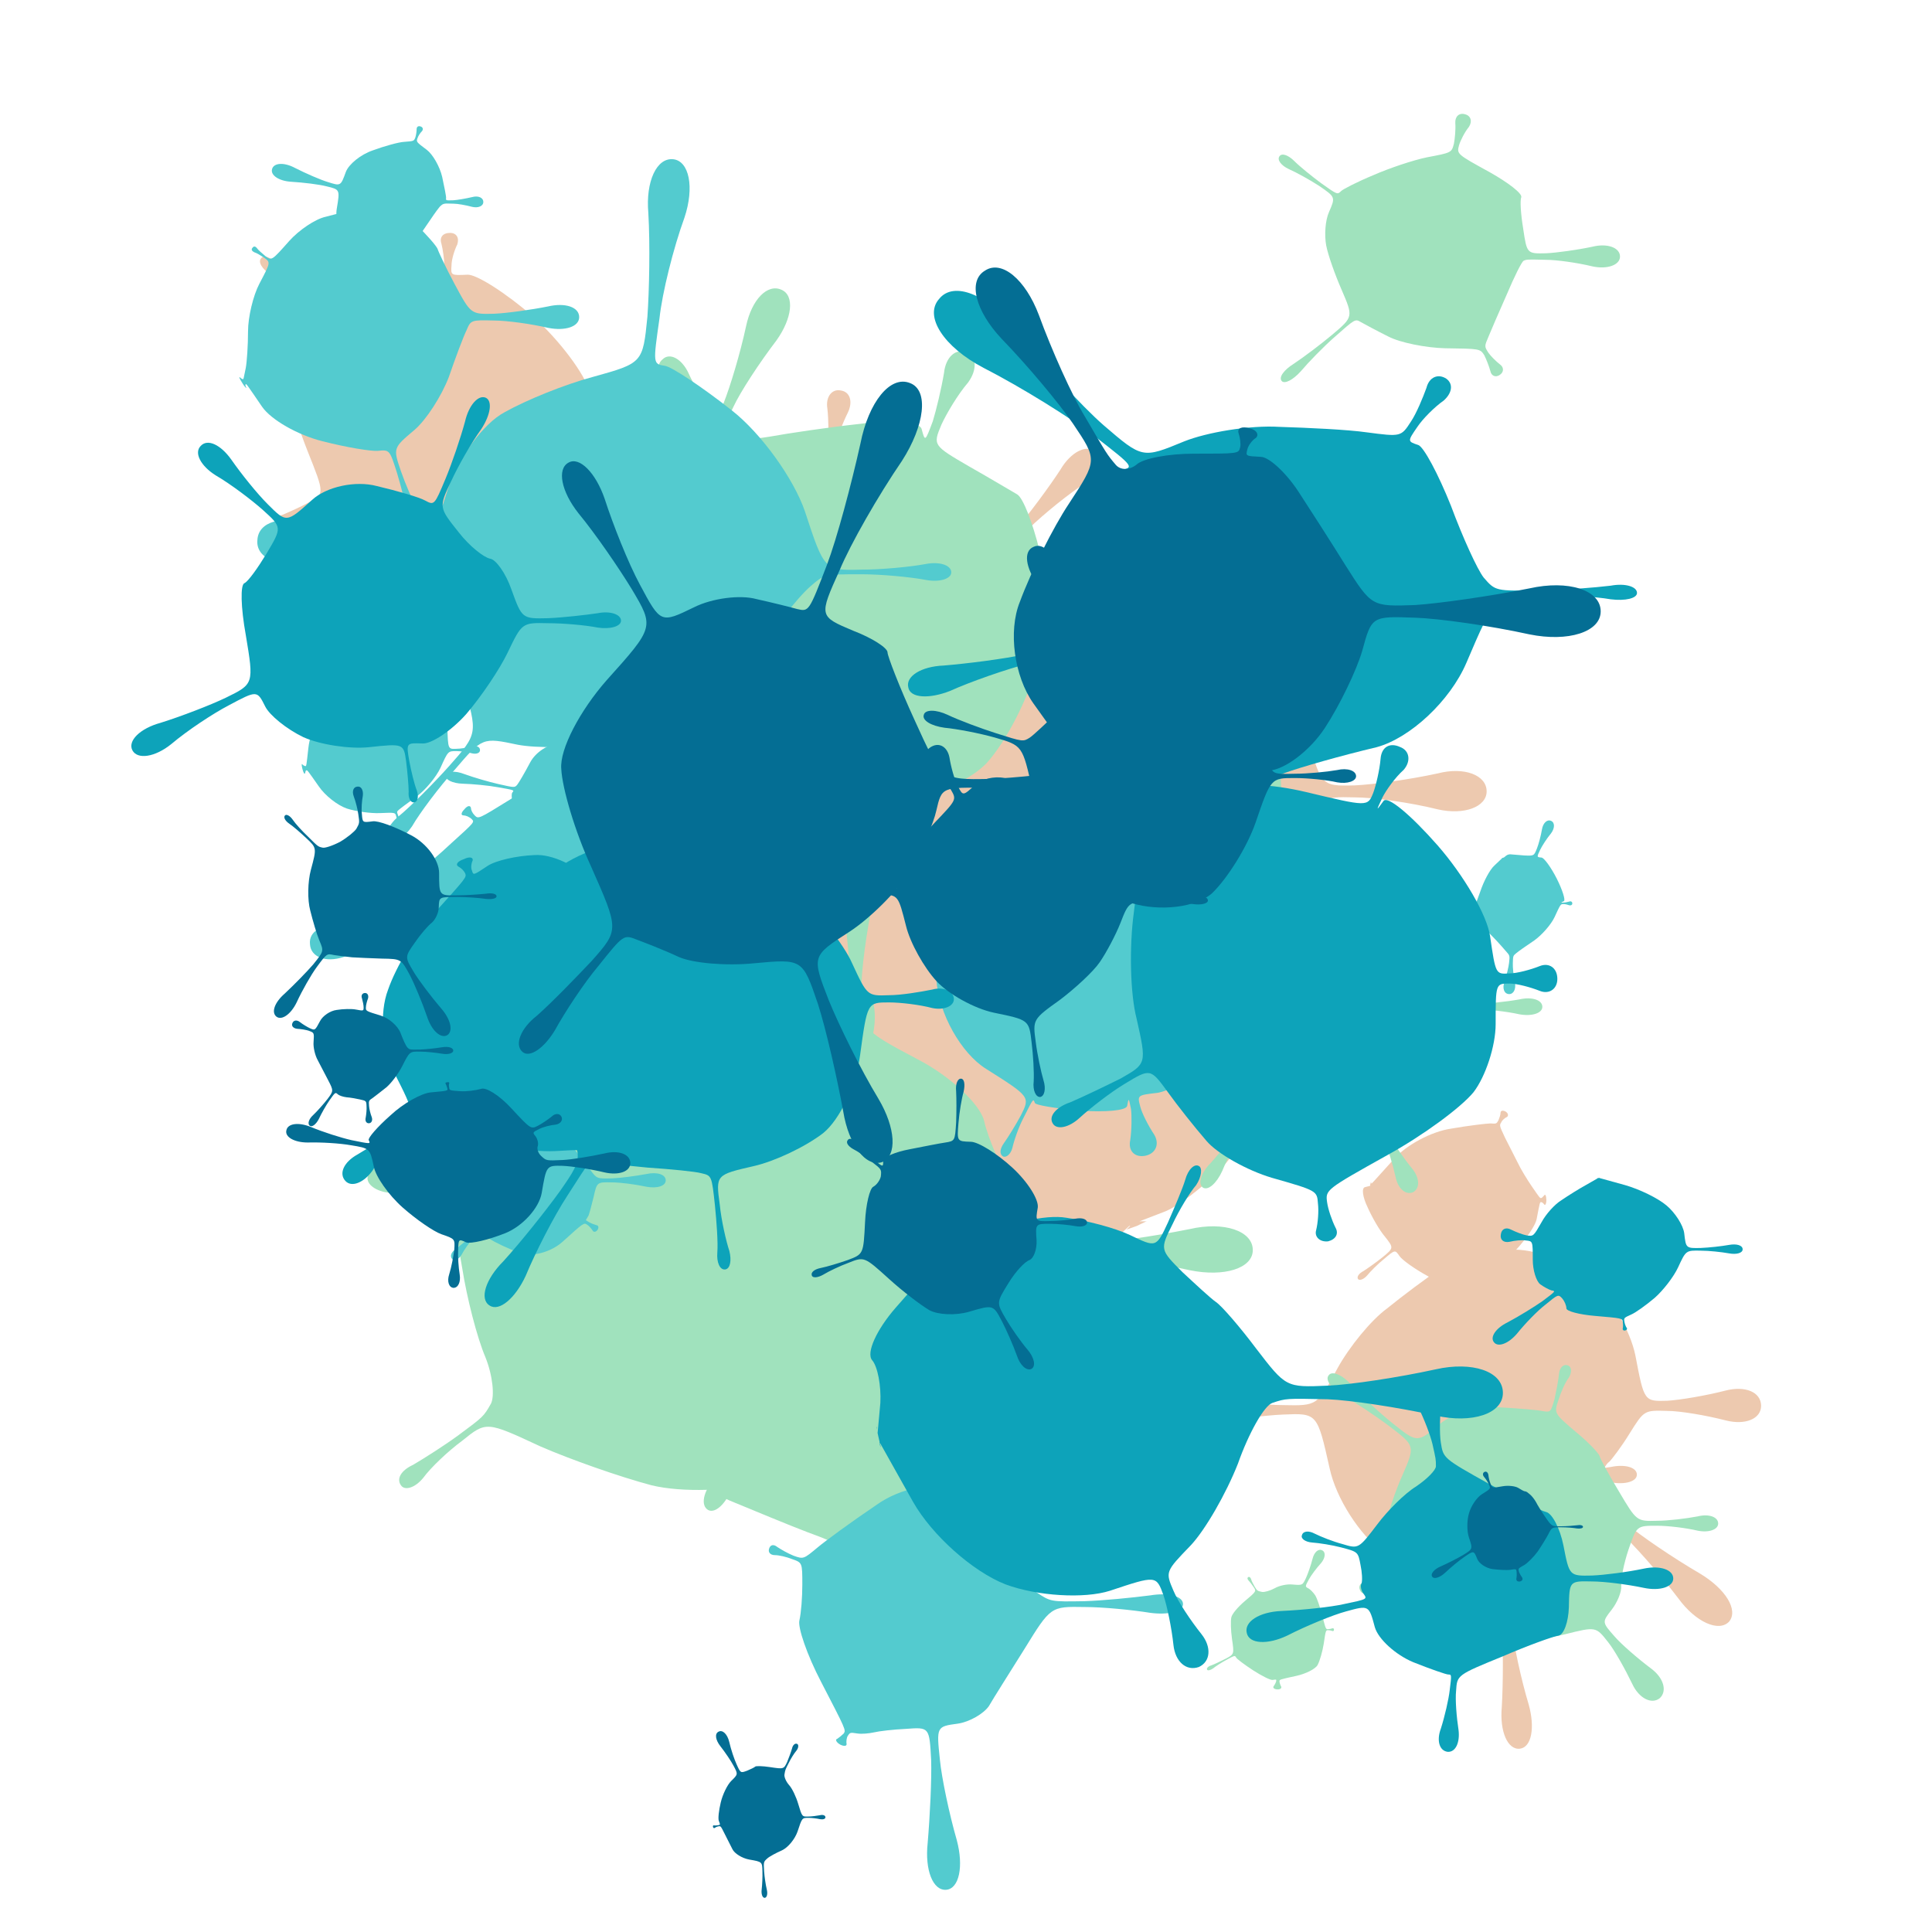 <svg viewBox="0 0 1024 1024"  xmlns="http://www.w3.org/2000/svg">
<defs>
<g id="spltart161_0">
<path d="M731 457 C731 507 731 507 748 506 C757 506 775 502 787 498 C798 494 808 500 808 512 C808 523 798 529 787 525 C775 521 757 517 748 517 C731 517 731 517 698 591 C680 632 647 672 624 680 C600 688 552 698 517 703 C452 712 452 712 444 737 C440 751 436 781 435 805 C433 828 420 842 404 837 C387 832 385 812 398 793 C411 773 426 746 431 732 C441 707 441 707 415 710 C401 712 387 712 384 711 C381 709 364 688 346 665 C313 622 313 622 285 637 C270 645 244 664 228 679 C211 693 192 695 185 682 C178 668 190 653 212 649 C234 644 264 633 280 626 C308 612 308 612 305 565 C303 539 307 487 313 449 C318 410 342 368 366 355 C409 330 409 330 399 313 C394 303 383 289 376 282 C368 274 368 264 376 260 C384 256 392 261 394 272 C396 282 402 298 407 308 C416 326 416 326 478 316 C512 311 557 307 578 309 C598 310 629 314 647 319 C680 328 680 328 712 293 C729 273 755 238 770 215 C784 191 805 181 816 191 C827 201 817 222 795 238 C772 254 738 282 720 301 C687 335 687 335 710 361 C723 375 733 392 733 397 C732 402 731 429 731 457 "/>
</g>
<g id="spltart161_1">
<path d="M719 443 C731 506 731 506 763 505 C780 504 816 498 843 491 C870 484 892 493 892 512 C892 530 870 539 843 532 C816 525 780 519 763 519 C731 518 731 518 711 550 C700 568 687 585 683 589 C678 592 672 604 670 617 C666 640 666 640 705 673 C726 691 772 722 808 743 C843 764 861 793 848 809 C834 824 802 810 778 777 C753 744 716 702 695 683 C658 649 658 649 649 665 C644 673 637 685 634 690 C630 695 608 712 585 728 C542 757 542 757 548 811 C551 840 562 890 572 923 C581 955 576 982 560 984 C543 986 532 960 535 927 C537 893 537 842 535 813 C531 759 531 759 478 755 C448 752 400 733 370 712 C340 690 307 640 298 598 C281 522 281 522 234 524 C208 525 162 531 130 539 C98 546 72 537 72 520 C72 502 97 493 130 500 C162 506 208 511 234 511 C281 512 281 512 309 460 C325 431 355 394 377 378 C398 361 431 336 451 323 C486 298 486 298 484 278 C482 267 477 247 471 234 C464 220 470 208 483 207 C495 205 503 216 500 231 C496 245 494 265 495 277 C497 297 497 297 553 297 C584 297 631 315 658 339 C685 362 712 408 719 443 "/>
</g>
<g id="spltart161_2">
<path d="M714 439 C731 506 731 506 771 505 C793 504 836 498 868 491 C899 483 925 493 925 512 C925 530 899 540 868 533 C836 525 793 519 771 519 C731 518 731 518 708 574 C695 605 661 646 631 666 C600 685 553 707 526 715 C476 728 476 728 468 779 C463 807 459 846 459 868 C458 889 450 905 441 904 C431 902 429 884 437 864 C444 844 454 805 460 777 C470 727 470 727 447 735 C434 739 418 734 412 723 C405 711 389 688 376 671 C351 640 351 640 308 674 C284 692 248 726 227 749 C205 772 181 782 173 771 C164 759 180 738 208 724 C235 709 277 683 302 666 C346 634 346 634 336 627 C331 623 315 588 301 550 C287 511 278 464 281 446 C286 413 286 413 238 392 C212 380 171 367 147 361 C123 354 108 341 113 330 C117 318 138 321 159 335 C179 349 216 370 242 383 C289 406 289 406 336 371 C362 351 409 328 440 319 C471 309 513 302 533 304 C569 307 569 307 569 306 C569 305 566 303 564 302 C561 300 566 301 574 304 C582 306 586 308 584 308 C581 307 578 307 578 308 C578 309 578 309 593 321 C601 327 628 341 653 352 C677 363 705 401 714 439 "/>
</g>
<g id="spltart161_3">
<path d="M711 468 C731 510 731 510 761 509 C778 509 800 506 812 504 C823 501 833 505 833 512 C833 518 823 521 812 519 C800 516 778 514 761 514 C731 514 731 514 716 545 C708 562 687 593 669 613 C650 632 623 653 609 658 C583 668 583 668 583 668 C583 668 586 668 590 668 C593 667 588 669 580 673 C571 676 566 678 569 677 C571 675 573 673 573 673 C573 672 573 672 557 687 C548 695 528 703 512 705 C495 706 460 706 433 704 C385 700 385 700 376 713 C371 720 365 730 364 737 C362 743 357 744 352 741 C347 737 347 731 352 728 C357 724 366 716 371 709 C380 697 380 697 358 657 C346 635 326 600 313 578 C300 555 294 511 301 479 C313 420 313 420 312 420 C312 420 311 421 310 423 C309 425 311 422 314 416 C316 410 318 407 317 409 C315 411 315 413 315 413 C316 414 316 414 341 365 C354 338 383 306 405 293 C426 280 468 270 498 271 C553 273 553 273 559 236 C562 216 565 187 565 172 C565 156 571 145 580 147 C588 148 591 161 585 175 C579 189 571 217 567 237 C560 274 560 274 601 309 C624 328 653 362 667 385 C680 408 699 445 711 468 "/>
</g>
<g id="spltart161_4">
<path d="M710 468 C731 507 731 507 750 506 C761 506 780 502 793 498 C806 494 817 500 817 512 C817 523 806 529 793 525 C780 521 761 517 750 517 C731 517 731 517 706 564 C692 590 668 621 651 634 C633 646 598 661 573 669 C527 682 527 682 530 724 C532 747 542 796 552 834 C562 871 554 902 535 904 C515 905 503 875 508 837 C513 798 517 748 517 725 C516 682 516 682 484 676 C466 672 440 669 424 668 C408 666 381 652 364 636 C332 606 332 606 320 612 C313 615 301 625 294 634 C286 642 276 641 271 630 C265 618 270 609 282 608 C293 607 308 604 315 601 C327 596 327 596 315 568 C308 553 303 527 304 511 C304 494 314 455 326 423 C347 365 347 365 322 343 C308 330 280 310 258 298 C236 285 227 266 239 255 C250 243 270 250 284 272 C297 293 318 320 331 333 C355 356 355 356 361 357 C364 358 389 341 416 319 C442 297 484 282 509 285 C555 291 555 291 555 290 C555 289 553 288 551 288 C548 287 552 287 559 289 C566 290 569 291 567 291 C564 291 563 291 563 292 C563 293 563 293 574 311 C580 321 609 352 638 380 C666 407 698 446 710 468 "/>
</g>
<g id="spltart161_5">
<path d="M708 449 C731 507 731 507 783 506 C811 505 863 499 898 493 C932 486 961 494 961 512 C961 529 932 537 898 531 C863 524 811 518 783 518 C731 517 731 517 731 555 C731 576 722 609 713 630 C703 650 672 676 643 689 C590 712 590 712 609 759 C619 785 635 820 645 837 C654 853 655 869 648 872 C640 874 630 861 627 843 C623 824 611 788 602 762 C585 714 585 714 546 731 C524 740 494 738 478 726 C461 714 443 706 437 708 C426 712 426 712 419 728 C415 736 412 752 411 763 C409 773 401 778 393 775 C384 771 382 761 390 753 C397 745 406 731 410 723 C418 708 418 708 392 702 C378 698 355 670 341 639 C326 607 315 566 317 547 C319 513 319 513 303 513 C294 513 280 515 271 518 C261 521 254 516 254 508 C254 499 261 495 271 499 C280 502 294 505 303 505 C319 506 319 506 309 502 C303 499 311 476 328 450 C344 423 383 386 414 367 C471 332 471 332 459 281 C452 252 440 211 432 189 C423 166 424 147 434 145 C443 143 452 161 454 185 C455 208 461 250 467 279 C477 331 477 331 526 319 C553 312 599 326 630 349 C660 372 695 416 708 449 "/>
</g>
<g id="spltart161_6">
<path d="M719 463 C731 509 731 509 757 508 C771 508 792 505 805 502 C817 499 828 503 828 512 C828 520 817 524 805 521 C792 518 771 515 757 515 C731 515 731 515 730 560 C730 585 725 622 719 644 C712 665 691 692 671 704 C634 726 634 726 653 760 C664 778 685 807 700 825 C715 842 718 861 706 868 C694 874 679 862 673 840 C666 817 653 784 644 765 C626 730 626 730 538 732 C489 733 446 727 441 718 C436 708 414 679 392 654 C353 607 353 607 331 620 C319 627 305 638 299 644 C292 649 285 650 283 646 C280 641 285 635 293 633 C300 630 316 623 329 616 C351 604 351 604 327 544 C314 511 304 478 304 470 C304 462 316 435 330 411 C355 367 355 367 326 340 C309 325 287 307 276 300 C264 292 258 282 263 277 C267 272 278 276 287 288 C295 299 314 321 330 336 C358 363 358 363 373 351 C381 344 394 340 402 343 C409 345 438 337 466 324 C517 301 517 301 517 287 C517 279 515 265 513 257 C510 248 515 242 525 242 C534 242 538 249 535 258 C531 266 527 279 527 287 C526 301 526 301 549 300 C561 299 602 325 640 358 C677 391 712 438 719 463 "/>
</g>
<g id="spltart161_7">
<path d="M718 436 C731 509 731 509 757 508 C771 508 793 505 806 502 C818 498 829 503 829 512 C829 520 818 525 806 522 C793 518 771 515 757 515 C731 515 731 515 717 561 C709 586 691 613 677 622 C662 630 627 653 600 672 C550 706 550 706 560 757 C566 785 575 821 582 839 C588 856 586 871 579 873 C571 874 565 860 564 842 C563 823 558 785 554 757 C546 706 546 706 498 708 C471 709 429 694 404 676 C378 657 344 613 328 579 C299 516 299 516 253 516 C228 516 185 521 158 527 C130 532 108 525 108 511 C108 497 130 490 158 496 C185 501 228 506 253 507 C299 508 299 508 303 490 C305 480 305 470 302 467 C298 464 308 443 324 420 C353 379 353 379 325 356 C310 343 280 324 259 313 C237 301 228 283 238 272 C247 261 266 268 281 288 C295 307 318 334 333 348 C359 372 359 372 411 328 C440 303 476 279 492 274 C508 268 526 267 533 271 C545 279 545 279 548 255 C549 241 549 216 547 198 C544 180 554 167 568 170 C582 172 587 187 579 204 C571 220 562 243 560 257 C556 281 556 281 603 292 C629 298 663 317 678 334 C692 350 710 396 718 436 "/>
</g>
<g id="spltart161_8">
<path d="M711 478 C731 507 731 507 734 507 C736 507 739 503 742 500 C744 496 747 502 747 512 C747 521 744 526 742 523 C739 519 736 517 734 517 C731 517 731 517 723 559 C718 582 678 634 633 674 C587 713 546 744 540 742 C530 738 530 738 532 761 C533 774 538 797 544 813 C550 829 544 842 531 843 C518 844 510 831 514 815 C517 798 520 775 520 762 C519 738 519 738 515 735 C513 733 486 717 454 699 C421 681 391 659 385 650 C374 634 374 634 347 657 C332 669 313 688 305 698 C297 707 287 711 283 707 C279 702 284 693 296 687 C307 680 328 665 343 653 C371 630 371 630 349 602 C336 587 317 554 306 529 C294 504 291 482 300 480 C316 476 316 476 315 476 C314 476 313 476 313 478 C312 479 312 477 313 473 C314 468 315 466 315 468 C315 469 315 471 316 471 C317 471 317 471 372 410 C402 376 464 343 511 336 C557 328 601 323 609 323 C624 324 624 324 629 315 C631 310 634 302 634 297 C634 291 640 290 647 294 C653 298 654 304 650 307 C645 309 638 315 636 320 C631 328 631 328 645 358 C653 374 667 401 676 419 C684 436 700 462 711 478 "/>
</g>
<g id="spltart161_9">
<path d="M760 493 C731 506 731 506 765 505 C783 504 822 497 852 490 C881 482 905 492 905 512 C905 531 881 540 852 533 C822 525 783 519 765 519 C731 518 731 518 718 563 C711 588 697 617 686 629 C675 640 650 660 629 675 C592 701 592 701 611 746 C621 770 636 802 645 816 C653 830 655 844 649 847 C642 849 633 839 630 823 C626 806 615 773 605 748 C587 703 587 703 579 702 C574 702 547 710 518 720 C489 730 461 736 457 734 C449 729 449 729 443 749 C440 760 438 775 438 783 C438 790 433 795 427 793 C420 791 419 784 424 778 C428 771 434 758 438 747 C444 728 444 728 397 676 C371 647 336 594 318 558 C299 521 303 466 326 435 C367 379 367 379 356 369 C349 363 339 356 332 353 C324 350 323 343 328 338 C333 332 340 333 344 340 C347 347 355 357 361 363 C371 374 371 374 406 346 C425 330 470 310 506 301 C541 292 590 292 615 302 C659 319 659 319 692 275 C710 251 741 199 761 160 C781 120 812 100 831 115 C849 130 837 165 803 193 C768 221 724 262 705 285 C670 327 670 327 689 334 C700 338 726 372 749 411 C771 449 776 486 760 493 "/>
</g>
<g id="spltart161_10">
<path d="M702 452 C731 506 731 506 780 505 C807 504 860 496 900 488 C939 479 972 490 972 512 C972 533 939 543 900 535 C860 526 807 519 780 519 C731 518 731 518 730 520 C729 521 729 532 730 544 C731 555 723 581 712 602 C692 639 692 639 718 657 C732 667 760 683 782 692 C803 700 813 717 805 729 C796 741 776 736 762 719 C747 701 724 678 710 667 C685 647 685 647 645 693 C623 718 595 733 582 726 C568 719 528 706 491 698 C424 682 424 682 406 716 C396 734 383 765 377 784 C370 802 358 813 350 809 C341 804 344 788 357 773 C369 757 388 729 399 711 C418 678 418 678 379 666 C357 659 332 633 324 608 C315 582 312 541 319 518 C330 475 330 475 292 467 C271 462 235 458 211 457 C186 456 169 446 172 434 C174 421 194 420 217 430 C239 439 274 452 295 457 C332 467 332 467 330 444 C328 431 350 393 378 358 C406 323 447 286 470 277 C512 259 512 259 512 208 C512 179 506 128 500 94 C493 59 504 32 523 32 C541 32 550 60 542 95 C534 129 526 179 525 208 C523 259 523 259 589 294 C626 313 660 345 665 364 C669 383 686 422 702 452 "/>
</g>
<g id="spltart161_11">
<path d="M727 460 C731 507 731 507 767 506 C786 505 825 499 853 492 C881 485 904 494 904 512 C904 529 881 538 853 531 C825 524 786 518 767 518 C731 517 731 517 735 537 C737 548 738 570 738 587 C738 603 730 633 721 653 C704 689 704 689 726 709 C738 720 768 740 792 753 C815 765 822 788 808 803 C793 817 771 810 758 787 C745 763 725 734 714 722 C693 700 693 700 636 717 C605 726 552 728 519 720 C485 711 431 692 399 678 C341 651 341 651 315 672 C300 683 281 701 273 712 C264 723 253 726 249 720 C244 713 249 704 262 698 C274 691 296 677 311 666 C338 646 338 646 346 632 C350 624 348 602 340 582 C331 561 320 518 315 486 C305 428 305 428 280 418 C266 412 244 406 231 404 C218 401 210 393 214 385 C217 376 229 376 240 384 C250 392 269 403 283 410 C308 421 308 421 318 383 C324 362 364 335 409 323 C453 310 503 301 521 302 C553 303 553 303 558 279 C560 265 562 241 561 224 C559 206 568 195 581 198 C593 200 597 215 589 230 C580 244 571 267 568 281 C563 305 563 305 621 340 C653 359 688 384 701 395 C713 405 724 434 727 460 "/>
</g>
<g id="spltart161_12">
<path d="M700 462 C731 508 731 508 772 507 C795 507 831 503 853 499 C875 494 893 500 893 512 C893 523 875 529 853 525 C831 520 795 516 772 516 C731 516 731 516 720 528 C714 534 694 565 675 598 C655 630 633 667 626 681 C612 707 612 707 626 735 C634 751 652 777 666 794 C679 810 680 828 668 835 C655 841 641 829 637 808 C632 786 623 756 616 740 C603 711 603 711 566 707 C545 704 512 699 493 695 C473 691 445 685 431 683 C405 678 405 678 379 718 C364 740 344 775 335 798 C325 820 310 833 301 827 C292 820 298 801 315 784 C331 766 357 735 372 713 C400 674 400 674 398 670 C397 668 385 665 371 664 C357 662 336 631 324 594 C302 528 302 528 270 530 C252 531 222 537 204 542 C185 547 169 542 169 531 C168 519 183 513 202 516 C221 518 251 520 269 520 C302 519 302 519 330 458 C346 424 370 381 384 362 C397 342 417 316 429 304 C450 282 450 282 437 233 C429 205 411 157 396 125 C381 92 383 62 402 58 C420 54 435 79 437 115 C438 150 444 201 451 229 C462 279 462 279 527 302 C563 315 609 346 631 371 C652 396 682 437 700 462 "/>
</g>
<g id="spltart161_13">
<path d="M699 454 C731 508 731 508 768 507 C788 507 821 503 842 499 C862 494 879 500 879 512 C879 523 862 529 842 525 C821 520 788 516 768 516 C731 516 731 516 716 560 C708 584 702 613 703 625 C704 636 696 655 686 668 C668 691 668 691 691 717 C703 731 733 757 757 775 C780 792 787 816 773 829 C758 841 735 829 723 803 C710 776 691 742 679 727 C657 699 657 699 601 713 C570 721 512 727 471 726 C430 724 377 697 353 664 C309 604 309 604 288 613 C276 617 260 627 252 635 C243 642 232 641 229 633 C225 625 231 617 243 616 C254 614 272 609 284 605 C305 597 305 597 287 572 C277 558 272 531 276 512 C280 492 293 453 306 424 C329 371 329 371 283 336 C258 317 220 292 199 280 C177 268 165 251 172 243 C178 234 197 242 214 261 C230 279 263 310 288 330 C333 366 333 366 374 331 C397 312 445 298 481 301 C517 303 553 306 561 308 C575 310 575 310 582 286 C585 272 589 252 590 241 C591 229 598 222 606 225 C613 227 614 237 608 247 C601 256 593 275 589 288 C581 312 581 312 621 346 C643 364 662 384 664 390 C665 395 681 424 699 454 "/>
</g>
<g id="spltart161_14">
<path d="M706 455 C731 506 731 506 750 505 C761 504 783 499 801 493 C818 486 833 495 833 512 C833 528 818 537 801 531 C783 524 761 519 750 519 C731 518 731 518 721 525 C716 529 694 562 672 598 C649 634 622 677 610 694 C589 725 589 725 605 768 C613 792 635 836 653 867 C671 897 670 927 652 934 C633 940 615 916 612 881 C608 846 598 797 591 773 C578 729 578 729 573 739 C570 745 556 746 540 742 C524 738 486 722 454 708 C397 682 397 682 394 686 C392 688 391 691 391 694 C391 696 388 695 385 693 C381 690 380 687 383 687 C385 687 388 685 390 683 C393 679 393 679 354 649 C332 632 311 575 307 521 C303 467 327 391 361 352 C422 280 422 280 419 273 C417 269 414 264 412 262 C409 260 411 257 417 255 C422 252 426 253 425 257 C423 260 423 266 425 270 C428 277 428 277 438 291 C444 299 453 300 459 293 C465 286 494 287 525 296 C580 312 580 312 586 295 C589 285 592 270 592 261 C592 252 598 246 606 249 C613 251 615 259 610 267 C604 274 596 288 593 298 C587 315 587 315 608 314 C619 313 640 333 655 358 C669 383 692 426 706 455 "/>
</g>
<g id="spltart161_15">
<path d="M717 451 C731 508 731 508 749 507 C758 507 775 503 787 500 C798 496 807 502 807 512 C807 521 798 526 787 523 C775 519 758 516 749 516 C731 516 731 516 714 585 C704 623 678 674 655 699 C631 723 583 741 547 740 C481 737 481 737 480 742 C479 744 481 750 485 754 C488 758 482 760 470 758 C458 756 452 752 457 750 C461 747 466 742 467 740 C468 735 468 735 417 688 C389 662 358 625 348 604 C337 583 322 544 315 517 C301 467 301 467 277 462 C264 459 241 457 227 458 C212 458 201 450 204 439 C206 428 219 425 232 433 C245 440 266 448 280 452 C304 458 304 458 323 419 C333 397 345 374 350 367 C354 359 357 348 357 342 C357 330 357 330 335 305 C323 291 302 272 288 262 C274 251 270 236 279 229 C287 221 301 228 309 245 C316 261 331 285 343 299 C363 325 363 325 403 319 C425 315 472 308 509 304 C546 299 577 301 580 310 C584 325 584 325 593 301 C597 288 603 263 606 245 C608 226 620 216 632 221 C644 225 645 241 634 256 C622 270 609 292 603 305 C593 329 593 329 636 354 C659 367 684 382 691 386 C698 390 709 419 717 451 "/>
</g>
<g id="spltart161_16">
<path d="M719 504 C731 507 731 507 763 506 C780 505 815 499 840 493 C864 486 885 495 885 512 C885 528 864 536 840 530 C815 523 780 518 763 518 C731 517 731 517 728 562 C726 586 705 630 681 659 C656 687 626 714 615 719 C595 727 595 727 609 762 C616 781 631 810 642 828 C653 845 653 863 642 867 C631 871 620 858 617 838 C614 817 606 784 599 765 C587 729 587 729 545 721 C522 717 482 704 455 692 C428 679 393 652 376 630 C345 591 345 591 321 602 C308 608 286 621 273 632 C259 642 244 642 240 632 C235 622 245 611 262 608 C279 605 303 598 317 593 C341 583 341 583 331 544 C325 522 322 497 325 487 C327 477 341 449 356 425 C382 381 382 381 379 378 C377 376 374 376 371 376 C367 376 369 371 374 367 C378 362 383 361 383 364 C383 367 383 371 385 373 C388 376 388 376 432 354 C456 341 484 327 495 321 C505 315 531 311 554 313 C594 316 594 316 612 272 C622 247 638 194 647 152 C656 109 681 84 703 94 C724 103 720 139 695 174 C669 208 638 255 627 279 C606 322 606 322 641 357 C660 376 683 416 692 447 C700 477 712 502 719 504 "/>
</g>
<g id="spltart161_17">
<path d="M722 478 C731 507 731 507 769 506 C790 505 829 500 857 494 C884 487 907 495 907 512 C907 528 884 536 857 530 C829 523 790 518 769 518 C731 517 731 517 737 550 C740 568 731 608 715 638 C698 668 654 700 615 709 C545 725 545 725 549 752 C551 766 557 787 561 797 C564 806 562 815 555 817 C548 818 543 810 545 799 C546 788 545 767 543 752 C539 725 539 725 501 711 C480 703 439 686 410 674 C380 661 347 635 335 617 C313 584 313 584 309 585 C307 586 305 589 304 593 C303 596 300 592 298 585 C295 577 295 572 298 574 C300 576 304 577 306 577 C310 576 310 576 315 558 C317 548 319 510 319 474 C319 438 324 409 332 410 C345 411 345 411 326 400 C316 393 292 384 274 379 C255 374 246 359 255 346 C263 332 280 334 293 349 C305 363 324 381 334 388 C352 401 352 401 380 385 C395 376 419 355 434 338 C448 320 475 306 494 306 C528 305 528 305 532 257 C534 230 532 177 529 138 C525 99 539 69 559 72 C579 74 586 105 574 143 C562 180 549 232 546 259 C540 307 540 307 590 325 C618 335 657 367 677 397 C697 426 717 462 722 478 "/>
</g>
<g id="spltart161_18">
<path d="M723 452 C731 506 731 506 772 505 C794 504 838 498 871 491 C903 483 930 493 930 512 C930 530 903 540 871 533 C838 525 794 519 772 519 C731 518 731 518 724 521 C720 523 704 555 688 593 C671 631 654 671 649 683 C640 704 640 704 649 718 C654 725 665 736 674 743 C682 749 682 759 673 765 C664 771 655 767 653 757 C650 746 644 731 640 723 C631 709 631 709 556 708 C515 707 460 696 435 683 C409 670 383 656 376 652 C364 645 364 645 320 684 C296 705 264 738 248 757 C231 776 213 785 207 778 C200 770 212 754 233 741 C254 727 290 700 315 679 C360 641 360 641 335 583 C321 551 306 509 302 488 C298 466 300 435 308 417 C322 385 322 385 287 361 C267 348 238 332 222 325 C205 317 197 305 202 298 C207 290 221 295 234 308 C246 320 272 341 291 355 C326 380 326 380 334 372 C338 368 369 352 403 338 C437 323 488 306 517 300 C570 290 570 290 575 271 C577 261 579 241 578 227 C577 213 586 204 599 208 C611 211 615 223 607 235 C598 246 589 264 586 274 C581 293 581 293 652 332 C691 354 721 377 719 385 C716 392 718 422 723 452 "/>
</g>
<g id="spltart161_19">
<path d="M713 439 C731 510 731 510 743 509 C749 509 758 507 763 505 C767 503 771 506 771 512 C771 517 767 520 763 518 C758 516 749 514 743 514 C731 514 731 514 721 581 C715 618 702 664 691 684 C680 703 634 726 589 736 C506 754 506 754 506 763 C506 768 509 779 514 788 C518 796 509 803 495 802 C480 801 472 794 478 786 C484 778 489 767 490 762 C491 753 491 753 473 756 C463 758 421 737 379 710 C336 682 299 654 296 648 C289 636 289 636 247 659 C223 672 195 690 183 700 C170 709 157 712 154 706 C150 699 160 689 175 685 C189 680 220 665 244 653 C286 631 286 631 275 556 C269 514 268 467 272 451 C276 434 305 400 337 373 C394 325 394 325 380 304 C372 292 362 279 356 273 C349 266 349 259 354 256 C359 253 365 257 368 266 C370 274 378 290 385 302 C398 323 398 323 421 328 C433 330 461 322 483 310 C505 297 544 289 570 292 C618 296 618 296 635 260 C644 240 659 198 667 166 C675 134 696 116 714 126 C732 135 729 163 708 188 C686 212 660 247 649 267 C630 302 630 302 647 311 C656 316 671 331 680 345 C688 358 703 400 713 439 "/>
</g>
<g id="spltart161_20">
<path d="M712 482 C731 507 731 507 776 506 C801 505 847 499 879 493 C911 486 937 494 937 512 C937 529 911 537 879 531 C847 524 801 518 776 518 C731 517 731 517 721 562 C715 587 708 612 706 617 C703 622 700 627 699 629 C697 631 697 631 707 637 C712 640 722 644 729 646 C736 647 737 653 733 660 C728 667 721 668 718 662 C714 656 707 648 702 645 C692 638 692 638 629 695 C594 727 537 742 502 730 C466 717 424 697 408 686 C379 665 379 665 360 686 C349 698 334 719 326 734 C318 748 305 755 298 748 C290 740 294 727 308 718 C321 708 341 691 353 680 C373 660 373 660 348 600 C334 567 325 512 329 478 C332 443 336 401 339 383 C344 350 344 350 303 310 C280 288 240 255 213 236 C185 217 172 193 184 182 C195 170 220 184 239 212 C257 239 290 279 312 302 C351 343 351 343 392 333 C414 327 438 318 446 312 C453 305 461 302 464 305 C470 310 470 310 470 310 C470 310 468 310 467 310 C465 310 468 310 473 309 C477 308 479 308 478 308 C476 308 475 309 475 309 C475 309 475 309 543 330 C580 342 629 375 652 404 C675 433 702 468 712 482 "/>
</g>
<g id="spltart161_21">
<path d="M702 453 C731 507 731 507 772 506 C795 505 838 499 868 493 C898 486 923 494 923 512 C923 529 898 537 868 531 C838 524 795 518 772 518 C731 517 731 517 723 536 C718 546 704 583 692 618 C679 652 652 694 631 712 C593 744 593 744 607 785 C615 808 628 838 636 853 C644 867 644 881 636 884 C628 886 620 875 618 859 C615 842 607 811 600 788 C587 747 587 747 566 749 C554 750 511 743 468 732 C424 721 377 694 361 671 C333 630 333 630 332 631 C331 631 331 634 333 637 C334 639 330 636 326 629 C321 621 319 617 322 619 C324 621 326 622 327 622 C328 622 328 622 332 602 C334 591 336 562 336 537 C336 512 345 474 356 453 C376 415 376 415 365 407 C359 403 351 398 347 397 C343 395 341 392 344 389 C346 386 349 386 352 390 C354 393 361 399 367 404 C378 412 378 412 409 377 C426 358 455 338 474 334 C492 329 526 321 550 318 C593 311 593 311 597 300 C599 293 601 284 601 278 C601 272 606 270 613 273 C619 275 621 281 617 285 C612 288 606 296 604 303 C599 314 599 314 634 348 C653 366 670 386 672 391 C673 395 686 423 702 453 "/>
</g>
<g id="spltart161_22">
<path d="M732 496 C731 506 731 506 762 505 C779 504 813 498 839 492 C864 485 885 494 885 512 C885 529 864 538 839 532 C813 525 779 519 762 519 C731 518 731 518 722 520 C717 521 707 529 701 538 C694 546 672 578 651 609 C612 666 612 666 631 696 C642 712 660 736 673 750 C685 763 689 779 682 784 C674 788 662 779 655 762 C648 744 634 717 624 700 C606 669 606 669 582 677 C569 681 545 692 528 700 C511 708 481 717 460 721 C422 727 422 727 403 771 C392 795 379 836 373 862 C367 887 353 903 341 898 C328 892 331 870 346 849 C360 827 381 790 393 766 C414 723 414 723 385 709 C368 701 336 678 313 657 C289 635 276 582 283 539 C296 461 296 461 242 448 C212 440 146 432 96 429 C45 426 10 402 17 377 C24 351 66 348 111 372 C156 395 216 421 246 430 C299 447 299 447 320 389 C332 357 381 317 431 300 C480 282 538 266 560 265 C600 262 600 262 606 246 C609 237 611 222 611 213 C611 203 618 198 628 202 C637 205 639 214 633 221 C626 228 618 240 615 249 C609 265 609 265 653 298 C677 316 706 366 716 409 C725 451 733 490 732 496 "/>
</g>
<g id="spltart161_23">
<path d="M718 457 C731 508 731 508 734 508 C736 508 739 505 741 503 C743 500 745 504 745 512 C745 519 743 522 741 520 C739 517 736 516 734 516 C731 516 731 516 714 570 C705 599 678 638 655 657 C631 675 599 692 585 694 C559 697 559 697 563 712 C565 720 573 736 581 748 C588 760 583 772 570 775 C556 778 547 769 550 755 C552 741 552 723 551 715 C548 700 548 700 546 711 C544 717 518 719 486 717 C454 714 428 710 427 707 C425 701 425 701 413 725 C406 738 400 756 398 765 C396 773 390 778 386 776 C381 773 382 766 387 759 C392 752 402 736 409 723 C421 699 421 699 364 663 C332 643 303 592 300 548 C296 504 299 458 308 446 C323 423 323 423 320 421 C318 420 314 421 311 424 C307 426 308 420 313 410 C318 400 323 395 323 400 C323 404 324 408 326 409 C329 411 329 411 334 396 C336 387 352 364 370 344 C387 323 426 297 457 285 C512 263 512 263 512 258 C512 255 509 250 506 247 C502 244 508 242 518 242 C527 242 532 245 529 248 C525 250 523 255 523 258 C523 263 523 263 594 286 C633 298 674 330 685 357 C696 384 710 428 718 457 "/>
</g>
<g id="spltart161_24">
<path d="M730 478 C731 509 731 509 749 508 C758 508 774 505 784 502 C793 499 801 503 801 512 C801 520 793 524 784 521 C774 518 758 515 749 515 C731 515 731 515 707 595 C694 639 652 685 614 699 C575 712 536 729 528 736 C512 748 512 748 512 792 C512 816 513 848 516 862 C518 876 514 888 508 888 C501 888 497 876 500 862 C502 848 505 816 506 792 C507 748 507 748 429 726 C386 714 332 685 308 662 C284 638 269 599 276 576 C288 534 288 534 258 537 C241 538 208 546 185 555 C161 563 141 555 140 538 C138 520 157 510 182 515 C206 519 240 523 257 522 C287 521 287 521 282 483 C279 461 281 441 288 438 C294 434 313 418 330 402 C361 374 361 374 357 370 C354 367 349 365 346 365 C342 365 343 361 347 357 C351 352 355 351 356 355 C356 358 358 362 361 365 C366 370 366 370 408 344 C431 329 463 311 478 304 C492 296 528 294 557 300 C610 310 610 310 632 265 C644 240 658 206 663 190 C667 173 677 163 684 167 C691 170 688 184 679 198 C669 211 650 242 638 267 C615 312 615 312 629 339 C636 354 662 384 686 407 C710 429 730 460 730 478 "/>
</g>
<g id="spltart161_25">
<path d="M715 459 C731 509 731 509 754 508 C766 508 785 505 796 503 C807 500 816 504 816 512 C816 519 807 523 796 521 C785 518 766 515 754 515 C731 515 731 515 724 556 C720 579 707 610 695 625 C682 639 650 671 622 696 C571 740 571 740 578 769 C582 785 592 810 600 825 C607 839 605 854 594 857 C582 859 574 848 574 831 C574 814 571 787 568 771 C562 742 562 742 528 729 C509 722 478 711 459 704 C439 696 418 686 411 680 C398 670 398 670 379 696 C368 710 350 744 339 771 C327 797 306 810 292 799 C277 787 284 764 307 746 C329 728 356 702 368 688 C389 663 389 663 355 614 C336 586 317 549 312 530 C306 511 305 491 309 487 C316 479 316 479 258 469 C226 463 172 458 138 457 C103 456 77 443 80 429 C82 414 111 411 144 424 C177 436 229 451 260 458 C317 471 317 471 326 460 C331 454 351 420 370 384 C389 348 434 319 471 319 C537 320 537 320 542 281 C544 259 546 229 546 212 C546 195 552 182 560 184 C568 185 570 199 565 215 C559 231 552 260 549 282 C543 321 543 321 605 337 C639 345 674 365 683 381 C692 396 706 431 715 459 "/>
</g>
<g id="spltart161_26">
<path d="M710 446 C731 510 731 510 771 509 C793 509 824 506 840 503 C855 500 868 504 868 512 C868 519 855 523 840 520 C824 517 793 514 771 514 C731 514 731 514 716 527 C708 534 697 547 691 555 C684 563 667 589 652 613 C624 656 624 656 634 670 C640 677 648 686 653 690 C657 693 658 698 655 701 C651 703 647 701 645 696 C642 690 636 679 630 672 C620 658 620 658 577 673 C553 681 512 692 486 697 C459 701 421 702 400 698 C362 690 362 690 332 725 C315 744 294 772 286 786 C277 799 266 806 261 802 C255 797 260 784 273 774 C285 764 309 740 326 721 C357 686 357 686 341 632 C332 602 327 575 330 571 C332 567 327 549 319 532 C303 500 303 500 266 497 C245 495 203 498 172 503 C141 507 117 496 119 477 C120 457 146 450 176 460 C206 470 247 480 267 483 C304 487 304 487 324 424 C335 389 363 351 386 339 C409 326 451 309 481 301 C535 286 535 286 540 236 C542 208 543 158 541 124 C538 90 550 64 568 66 C585 68 591 96 580 129 C568 162 556 210 553 238 C546 287 546 287 559 289 C566 290 598 311 631 337 C663 362 698 411 710 446 "/>
</g>
<g id="spltart161_27">
<path d="M747 501 C731 509 731 509 745 508 C753 508 765 505 773 503 C780 500 787 504 787 512 C787 519 780 523 773 521 C765 518 753 515 745 515 C731 515 731 515 702 578 C686 612 643 662 605 689 C566 715 528 742 520 749 C504 762 504 762 503 797 C502 816 506 858 513 890 C519 922 506 946 484 945 C461 943 452 917 463 887 C473 856 483 815 485 796 C489 761 489 761 469 739 C458 726 440 706 429 694 C417 681 385 648 357 620 C306 570 306 570 256 584 C228 591 194 603 179 610 C163 617 149 617 147 610 C145 603 157 596 174 594 C191 592 227 585 255 578 C305 565 305 565 312 552 C315 545 331 501 348 454 C364 406 393 351 415 331 C453 295 453 295 453 295 C453 295 451 295 449 296 C447 296 450 295 456 294 C462 292 465 291 463 292 C461 292 460 293 460 293 C460 293 460 293 471 284 C477 279 488 276 497 278 C505 279 532 281 558 283 C604 285 604 285 618 250 C626 230 637 189 642 159 C647 128 667 109 686 118 C704 126 704 153 685 178 C665 202 642 238 633 257 C617 291 617 291 640 293 C652 294 685 339 713 394 C740 448 755 496 747 501 "/>
</g>
<g id="spltart161_28">
<path d="M729 442 C731 509 731 509 756 508 C770 508 792 504 805 501 C818 497 829 502 829 512 C829 521 818 525 805 522 C792 518 770 515 756 515 C731 515 731 515 708 566 C695 594 662 634 635 654 C607 674 582 693 579 696 C574 701 574 701 578 712 C580 718 584 726 587 730 C589 733 587 737 583 739 C578 740 575 738 575 734 C575 729 574 720 572 714 C569 703 569 703 521 705 C494 706 449 700 421 691 C392 681 354 651 335 623 C300 573 300 573 297 574 C295 574 294 578 293 583 C291 587 288 581 285 570 C282 558 282 552 285 556 C288 559 292 561 294 561 C297 561 297 561 303 507 C306 477 318 440 330 424 C341 408 371 379 397 358 C444 321 444 321 435 297 C430 283 420 263 413 251 C405 239 406 227 415 224 C424 221 432 230 434 244 C435 258 439 280 443 294 C451 318 451 318 477 320 C491 321 517 318 534 314 C550 309 573 303 585 301 C606 296 606 296 628 245 C640 217 654 180 659 162 C663 143 673 131 681 135 C688 138 685 153 675 169 C665 185 646 220 633 248 C610 299 610 299 638 310 C654 316 680 333 697 348 C713 362 727 404 729 442 "/>
</g>
<g id="spltart161_29">
<path d="M707 492 C731 508 731 508 789 507 C821 506 871 501 902 497 C932 492 958 498 958 512 C958 525 932 531 902 527 C871 522 821 517 789 517 C731 516 731 516 686 589 C661 629 633 673 625 687 C616 700 592 714 572 717 C535 722 535 722 541 779 C544 810 557 872 570 917 C582 962 574 1000 552 1002 C529 1004 515 968 520 922 C524 875 527 812 526 780 C523 723 523 723 483 726 C461 727 436 730 428 732 C419 734 407 735 400 734 C387 732 387 732 383 738 C381 741 380 748 381 752 C381 756 376 756 370 753 C363 749 361 744 365 743 C368 741 373 737 376 734 C380 728 380 728 337 645 C313 599 297 552 300 540 C303 527 305 500 305 479 C305 441 305 441 288 435 C278 431 265 428 258 428 C250 428 246 423 248 417 C250 410 256 409 262 414 C268 418 280 425 290 429 C307 435 307 435 331 415 C344 404 389 371 432 342 C474 312 533 301 566 318 C625 348 625 348 645 319 C656 302 673 270 683 246 C693 222 712 210 725 219 C737 228 731 249 712 267 C692 284 666 311 654 326 C633 354 633 354 659 409 C673 439 684 467 684 471 C684 474 694 483 707 492 "/>
</g>
<g id="spltart161_30">
<path d="M723 431 C731 507 731 507 788 506 C820 505 877 499 916 492 C954 484 986 493 986 512 C986 530 954 539 916 532 C877 524 820 518 788 518 C731 517 731 517 718 531 C710 538 700 559 695 578 C689 596 655 633 618 659 C551 707 551 707 556 731 C558 744 567 768 575 785 C583 801 579 816 566 819 C552 821 543 808 545 790 C546 771 546 746 544 733 C541 709 541 709 473 693 C435 684 397 679 388 683 C379 686 363 680 352 670 C333 652 333 652 309 670 C295 680 276 698 266 711 C256 723 243 726 237 718 C230 710 237 698 252 692 C266 685 289 672 303 663 C328 645 328 645 306 630 C294 621 284 574 283 524 C281 473 287 422 296 409 C312 385 312 385 282 366 C265 355 232 339 207 330 C182 321 170 301 180 287 C189 272 212 277 230 297 C247 317 274 342 290 354 C319 374 319 374 312 365 C308 360 326 340 354 319 C381 298 409 280 417 278 C432 274 432 274 416 227 C407 201 387 155 370 125 C352 94 353 65 372 59 C390 53 408 77 411 112 C414 147 422 197 430 223 C444 270 444 270 553 277 C613 281 674 300 689 320 C703 339 719 389 723 431 "/>
</g>
<g id="spltart161_31">
<path d="M728 480 C731 506 731 506 789 504 C821 503 883 495 929 487 C974 478 1012 489 1012 512 C1012 534 974 545 929 537 C883 528 821 520 789 519 C731 518 731 518 727 566 C725 593 702 640 676 672 C650 704 622 723 614 715 C599 700 599 700 601 703 C602 705 604 707 607 708 C609 708 607 710 602 713 C596 715 592 716 594 714 C595 711 596 708 595 706 C593 703 593 703 558 705 C539 706 505 703 482 698 C459 693 422 681 399 673 C358 657 358 657 334 679 C321 691 300 715 288 734 C275 752 257 759 248 749 C238 738 246 721 266 710 C285 699 312 681 326 670 C351 650 351 650 320 589 C302 555 298 501 311 467 C323 432 354 381 380 353 C427 301 427 301 425 295 C423 291 419 287 415 285 C410 282 414 277 423 274 C431 270 437 271 436 276 C434 280 433 287 435 291 C437 298 437 298 458 284 C470 276 501 269 527 268 C553 266 591 284 612 308 C650 351 650 351 667 330 C676 318 691 295 700 279 C708 262 722 256 732 265 C741 273 737 289 722 299 C706 309 685 326 675 337 C657 357 657 357 682 384 C696 398 711 420 716 433 C720 445 726 466 728 480 "/>
</g>
<g id="spltart161_32">
<path d="M710 496 C731 508 731 508 765 507 C783 506 815 502 835 498 C855 493 872 499 872 512 C872 524 855 530 835 526 C815 521 783 517 765 517 C731 516 731 516 729 563 C728 589 721 611 714 612 C706 612 691 617 681 622 C662 632 662 632 689 653 C703 664 727 680 741 688 C755 695 762 707 757 714 C751 720 738 715 728 703 C718 690 698 671 684 659 C658 637 658 637 649 654 C644 663 629 681 615 694 C600 706 562 712 530 708 C472 699 472 699 472 699 C472 699 474 700 477 701 C480 702 475 701 466 699 C456 696 451 695 454 696 C457 696 460 696 460 696 C461 696 461 696 416 668 C391 653 363 630 354 617 C344 604 326 571 314 544 C292 495 292 495 289 495 C287 495 284 496 283 499 C281 501 280 497 281 489 C282 481 283 477 285 480 C286 482 288 485 290 485 C293 486 293 486 331 433 C352 403 383 371 402 361 C420 350 450 335 469 328 C503 315 503 315 501 272 C499 248 493 206 487 178 C480 149 488 125 503 125 C517 125 525 148 521 177 C516 206 512 248 512 272 C512 315 512 315 572 335 C605 346 645 384 661 420 C676 455 698 489 710 496 "/>
</g>
<g id="spltart161_33">
<path d="M719 445 C731 507 731 507 777 506 C802 505 849 499 882 492 C915 485 942 494 942 512 C942 529 915 538 882 531 C849 524 802 518 777 518 C731 517 731 517 730 571 C729 600 720 626 709 628 C697 630 647 648 596 670 C503 708 503 708 501 740 C499 758 502 794 506 820 C509 845 500 865 484 864 C467 862 461 841 470 817 C478 792 486 757 488 739 C492 707 492 707 485 707 C481 707 449 696 414 682 C378 667 343 635 336 611 C324 566 324 566 277 579 C251 586 197 608 158 628 C118 647 81 645 76 623 C70 600 101 580 146 578 C190 576 247 570 273 564 C321 554 321 554 313 543 C308 536 306 527 309 522 C311 516 310 499 307 485 C302 458 302 458 268 449 C249 444 223 440 209 439 C195 438 185 431 188 424 C190 416 201 414 214 421 C226 427 251 437 270 442 C303 452 303 452 341 402 C362 374 397 339 420 325 C442 310 460 292 460 284 C460 270 460 270 453 239 C449 222 436 187 423 162 C410 136 416 111 438 107 C459 103 473 123 471 152 C468 181 467 218 470 236 C475 268 475 268 568 320 C619 348 671 374 684 377 C696 380 712 410 719 445 "/>
</g>
<g id="spltart161_34">
<path d="M712 467 C731 508 731 508 758 507 C773 507 797 503 812 500 C826 496 839 502 839 512 C839 521 826 526 812 523 C797 519 773 516 758 516 C731 516 731 516 722 582 C717 619 697 662 676 679 C654 696 616 714 590 720 C542 731 542 731 547 768 C549 788 555 814 559 826 C562 838 560 848 554 849 C547 850 543 840 544 828 C545 815 543 789 541 769 C537 732 537 732 524 729 C517 727 487 724 457 722 C426 719 398 716 394 714 C387 710 387 710 357 757 C340 783 317 828 305 857 C292 885 272 902 260 894 C247 886 255 861 277 839 C298 816 330 776 348 751 C380 705 380 705 328 636 C299 598 270 557 263 545 C256 532 262 509 277 493 C303 463 303 463 270 455 C251 451 215 447 189 447 C162 446 144 432 148 416 C152 399 174 397 198 410 C221 422 255 437 273 442 C306 452 306 452 305 422 C305 405 320 375 339 355 C357 335 408 315 453 312 C533 306 533 306 533 304 C533 303 530 301 527 300 C523 298 529 298 539 300 C549 301 554 303 551 303 C547 303 545 304 545 305 C545 307 545 307 567 316 C579 320 613 347 642 376 C670 404 702 444 712 467 "/>
</g>
<g id="spltart161_35">
<path d="M718 495 C731 510 731 510 780 509 C807 509 841 506 858 504 C874 501 887 505 887 512 C887 518 874 521 858 519 C841 516 807 514 780 514 C731 514 731 514 699 589 C681 631 637 672 600 682 C562 691 516 704 497 711 C462 723 462 723 449 777 C442 807 434 861 432 897 C429 932 413 958 397 954 C380 950 380 920 395 888 C409 855 428 804 437 775 C453 721 453 721 434 724 C423 726 387 700 354 666 C320 631 287 597 280 590 C267 576 267 576 219 589 C192 596 152 610 130 620 C107 629 86 628 84 616 C81 604 98 593 123 592 C147 590 189 585 216 579 C265 568 265 568 263 535 C261 516 268 474 278 441 C287 407 304 378 315 377 C334 374 334 374 289 339 C264 320 210 286 167 264 C123 241 101 207 118 188 C134 168 171 183 202 221 C232 259 275 306 299 327 C342 364 342 364 388 345 C413 335 460 327 493 329 C525 330 568 332 589 335 C627 340 627 340 638 323 C644 314 651 297 655 286 C658 274 668 270 677 276 C685 282 683 292 674 300 C664 307 651 320 645 329 C634 345 634 345 646 349 C652 351 668 381 682 416 C695 451 711 486 718 495 "/>
</g>
<g id="spltart161_36">
<path d="M714 462 C731 509 731 509 773 508 C796 507 832 503 852 500 C872 496 889 502 889 512 C889 521 872 526 852 523 C832 519 796 516 773 516 C731 515 731 515 708 563 C695 590 666 633 642 661 C618 688 586 709 572 708 C546 707 546 707 551 736 C554 752 559 773 563 783 C566 792 565 801 559 802 C553 803 549 795 550 785 C550 775 548 753 546 737 C542 708 542 708 486 714 C455 717 409 710 382 698 C355 685 328 663 321 649 C308 623 308 623 263 647 C238 660 197 687 171 709 C145 730 117 734 109 719 C101 704 121 684 154 675 C186 665 233 647 258 635 C303 613 303 613 290 535 C282 491 281 454 288 452 C294 449 309 428 323 405 C348 363 348 363 317 335 C299 319 266 294 242 280 C218 265 207 244 218 233 C229 221 250 231 267 255 C283 278 308 309 325 326 C355 356 355 356 396 319 C419 298 465 288 499 297 C533 305 567 315 576 320 C591 328 591 328 609 285 C619 261 633 220 640 194 C646 168 661 151 673 156 C684 161 681 183 666 206 C650 228 629 265 618 289 C598 331 598 331 630 371 C647 393 670 411 680 413 C689 414 705 436 714 462 "/>
</g>
<g id="spltart161_37">
<path d="M726 465 C731 509 731 509 775 508 C799 507 836 503 858 499 C880 495 898 500 898 512 C898 523 880 528 858 524 C836 520 799 516 775 516 C731 515 731 515 708 565 C695 593 664 633 639 655 C613 677 582 699 570 704 C548 714 548 714 550 726 C551 732 554 740 557 744 C559 747 556 750 552 751 C547 752 544 749 545 745 C546 741 546 732 545 726 C544 715 544 715 462 708 C416 704 379 694 379 686 C379 677 373 664 367 657 C355 644 355 644 316 676 C294 693 257 731 233 761 C208 790 178 801 166 786 C153 771 171 744 206 727 C240 709 285 681 308 665 C348 635 348 635 335 633 C328 631 313 623 302 615 C290 606 280 573 280 543 C280 488 280 488 260 486 C249 484 227 486 211 490 C194 493 183 484 186 468 C188 452 201 446 216 454 C230 461 251 469 262 471 C282 474 282 474 306 432 C319 408 345 379 365 367 C384 354 416 334 436 323 C471 303 471 303 471 303 C471 303 469 303 468 303 C466 303 469 303 474 302 C478 301 480 301 479 301 C477 301 476 302 476 302 C476 302 476 302 552 323 C594 335 648 361 674 383 C699 404 723 441 726 465 "/>
</g>
<g id="spltart161_38">
<path d="M725 466 C731 507 731 507 746 506 C754 506 769 502 779 498 C789 494 798 500 798 512 C798 523 789 529 779 525 C769 521 754 517 746 517 C731 517 731 517 731 561 C731 585 720 618 707 635 C693 652 652 682 614 703 C546 741 546 741 548 755 C549 762 553 774 557 782 C561 789 557 795 549 797 C540 798 534 792 536 785 C538 777 539 764 538 756 C537 742 537 742 488 728 C461 720 429 702 417 688 C404 673 385 649 375 635 C356 609 356 609 328 626 C313 635 291 652 279 663 C267 674 254 676 250 669 C245 661 254 651 269 646 C283 640 308 628 324 620 C352 604 352 604 341 555 C334 528 333 477 338 440 C342 402 357 360 372 344 C399 316 399 316 393 305 C389 298 379 288 370 281 C360 274 363 263 376 257 C388 250 399 254 399 266 C399 277 402 291 405 298 C411 310 411 310 423 314 C429 316 439 312 446 306 C452 299 487 300 525 309 C592 325 592 325 598 310 C601 302 605 285 606 273 C607 260 616 255 627 260 C638 264 639 276 631 285 C622 293 612 307 608 315 C601 330 601 330 609 319 C613 312 639 334 668 367 C696 399 722 443 725 466 "/>
</g>
<g id="spltart161_39">
<path d="M698 463 C731 506 731 506 777 504 C802 503 855 495 896 486 C936 477 970 488 970 512 C970 535 936 546 896 537 C855 528 802 520 777 519 C731 518 731 518 716 523 C707 526 690 556 678 590 C665 623 642 663 626 680 C598 709 598 709 607 730 C612 742 626 763 638 778 C649 792 648 808 635 814 C621 819 609 808 607 790 C605 771 600 747 596 735 C588 713 588 713 537 730 C509 739 457 736 422 723 C386 709 341 669 320 632 C283 566 283 566 283 566 C283 566 283 568 284 571 C285 574 284 569 282 561 C280 552 279 547 280 550 C280 553 281 556 281 556 C281 556 281 556 284 523 C285 504 281 483 275 476 C268 468 280 442 301 418 C339 375 339 375 334 371 C331 369 327 368 325 368 C322 368 323 365 327 361 C330 357 333 355 333 358 C333 360 335 364 338 366 C342 370 342 370 395 341 C424 325 466 315 489 319 C511 322 542 330 559 338 C588 352 588 352 601 324 C608 308 617 287 620 277 C623 266 630 259 635 262 C639 264 638 274 632 283 C625 291 613 311 606 326 C592 354 592 354 617 379 C631 392 647 407 654 412 C660 416 680 439 698 463 "/>
</g>
<g id="spltart161_40">
<path d="M720 497 C731 508 731 508 782 507 C810 506 856 501 886 496 C915 491 939 498 939 512 C939 525 915 532 886 527 C856 522 810 517 782 517 C731 516 731 516 696 585 C677 623 642 669 619 688 C595 707 567 729 556 737 C535 751 535 751 537 777 C538 791 544 815 550 830 C555 845 549 858 537 859 C524 860 517 848 521 832 C524 816 526 792 525 778 C524 752 524 752 492 745 C474 741 446 736 430 735 C413 733 395 727 388 721 C376 710 376 710 347 751 C331 774 309 813 297 839 C284 864 265 879 254 871 C242 862 249 839 270 820 C291 800 321 766 338 744 C368 704 368 704 341 652 C326 623 304 581 292 558 C279 535 270 496 272 472 C275 427 275 427 251 418 C238 413 212 409 194 408 C175 406 165 394 171 381 C176 367 192 364 207 376 C221 387 243 400 256 406 C279 416 279 416 303 371 C316 346 351 322 382 318 C412 313 454 312 474 316 C511 323 511 323 511 305 C511 295 507 276 503 262 C498 248 505 237 518 237 C530 237 536 249 532 263 C527 276 522 295 522 305 C521 323 521 323 593 345 C632 357 674 394 687 427 C699 459 713 490 720 497 "/>
</g>
<g id="spltart161_41">
<path d="M698 462 C731 510 731 510 779 509 C805 509 840 506 857 504 C873 501 887 504 887 512 C887 519 873 522 857 520 C840 517 805 514 779 514 C731 514 731 514 713 550 C703 569 679 608 660 636 C640 663 610 693 593 703 C563 720 563 720 566 734 C568 741 575 755 582 764 C588 773 584 782 572 785 C560 787 552 781 554 770 C556 759 556 744 555 736 C553 722 553 722 522 727 C505 729 466 727 434 723 C401 718 367 695 358 672 C341 630 341 630 294 662 C268 680 225 715 198 741 C171 766 142 775 133 761 C123 747 143 723 177 709 C211 694 260 669 287 653 C336 623 336 623 317 566 C306 535 306 480 317 444 C327 407 356 365 381 349 C426 321 426 321 417 301 C412 289 401 272 393 263 C384 253 385 241 395 237 C404 233 412 240 414 253 C415 266 420 285 425 297 C434 318 434 318 485 309 C513 304 548 308 563 317 C577 326 592 334 595 334 C601 335 601 335 601 335 C601 335 599 334 598 334 C596 333 599 334 603 336 C606 338 609 339 608 338 C606 337 606 337 606 337 C606 337 606 337 622 350 C631 357 644 374 652 388 C659 402 679 435 698 462 "/>
</g>
<g id="spltart161_42">
<path d="M728 477 C731 509 731 509 770 508 C791 508 822 505 839 502 C856 498 870 503 870 512 C870 520 856 525 839 522 C822 518 791 515 770 515 C731 515 731 515 706 588 C692 628 660 679 635 703 C609 726 550 733 504 719 C420 694 420 694 395 742 C381 768 362 814 353 845 C343 875 324 894 312 888 C299 881 304 855 324 830 C343 805 371 763 386 737 C413 690 413 690 409 675 C407 666 395 647 382 633 C368 618 350 573 342 534 C326 462 326 462 281 449 C256 442 220 435 199 433 C177 430 162 421 165 412 C167 403 185 403 204 412 C223 421 258 434 283 442 C327 456 327 456 338 449 C344 445 364 426 384 407 C403 387 420 362 422 351 C425 331 425 331 406 290 C395 267 370 227 351 200 C331 172 327 145 344 138 C360 130 379 151 387 184 C394 217 408 262 418 285 C435 326 435 326 452 308 C461 298 487 289 510 288 C532 287 563 284 578 282 C606 278 606 278 615 254 C620 241 626 219 628 205 C629 191 639 183 649 187 C659 191 660 203 652 215 C643 226 631 245 625 258 C615 282 615 282 627 300 C634 310 658 347 682 382 C705 416 726 459 728 477 "/>
</g>
<g id="spltart161_43">
<path d="M707 463 C731 510 731 510 779 509 C806 509 840 506 856 504 C871 501 884 505 884 512 C884 518 871 521 856 519 C840 516 806 514 779 514 C731 514 731 514 715 555 C706 578 688 612 675 631 C662 650 627 682 598 704 C545 742 545 742 551 786 C554 810 561 843 566 860 C571 876 568 890 560 892 C551 893 545 879 547 862 C548 844 546 811 543 787 C538 743 538 743 470 729 C432 721 382 693 359 668 C335 642 308 594 300 561 C285 502 285 502 253 500 C235 499 200 503 173 508 C145 512 124 501 126 483 C127 464 150 456 176 465 C201 474 236 483 254 485 C286 489 286 489 279 486 C275 484 281 466 292 445 C303 424 331 387 355 362 C398 317 398 317 387 298 C380 287 363 267 349 254 C334 240 334 222 350 214 C365 206 380 215 384 235 C387 254 394 279 400 290 C410 310 410 310 433 289 C445 277 471 271 490 275 C508 279 542 285 565 289 C606 296 606 296 628 246 C640 218 656 168 665 135 C673 101 692 80 708 88 C723 95 719 123 700 151 C680 179 653 223 640 251 C616 300 616 300 646 341 C663 364 678 390 680 400 C681 409 693 437 707 463 "/>
</g>
<g id="spltart161_44">
<path d="M701 442 C731 508 731 508 783 507 C811 506 860 501 891 495 C921 489 947 497 947 512 C947 526 921 534 891 528 C860 522 811 517 783 517 C731 516 731 516 725 542 C722 556 709 586 696 609 C682 631 652 661 629 676 C587 703 587 703 606 752 C617 779 641 828 661 861 C680 893 682 924 665 931 C647 937 628 912 622 875 C615 837 603 784 594 756 C577 706 577 706 523 711 C493 714 456 711 440 704 C423 696 402 688 394 685 C379 679 379 679 351 714 C335 733 314 765 303 785 C291 805 275 816 267 809 C258 801 265 783 283 769 C300 754 327 726 344 708 C374 674 374 674 343 604 C325 565 311 517 310 496 C308 474 331 431 360 398 C413 339 413 339 388 297 C374 274 348 236 329 213 C310 189 305 164 318 157 C330 150 348 168 358 197 C367 225 384 268 397 292 C420 335 420 335 457 317 C477 307 508 303 526 308 C544 312 564 317 571 319 C584 322 584 322 604 270 C615 241 631 181 641 136 C650 90 674 60 696 69 C717 77 712 116 687 155 C661 193 630 247 618 276 C595 327 595 327 633 343 C654 351 671 362 671 367 C671 371 684 405 701 442 "/>
</g>
<g id="spltart161_45">
<path d="M718 494 C731 506 731 506 773 504 C796 503 844 495 881 487 C917 478 947 489 947 512 C947 534 917 544 881 536 C844 527 796 520 773 519 C731 518 731 518 719 589 C712 628 670 674 626 692 C581 710 536 720 525 716 C505 707 505 707 504 736 C503 752 505 780 508 799 C511 818 504 833 492 833 C480 832 475 816 481 798 C487 779 492 751 494 735 C496 707 496 707 461 695 C441 688 396 657 361 626 C325 594 292 547 287 521 C277 474 277 474 228 466 C200 461 151 458 117 459 C83 459 58 445 62 428 C65 410 93 406 125 419 C156 432 203 447 230 453 C279 463 279 463 274 453 C271 448 296 419 330 389 C363 358 410 332 434 330 C478 326 478 326 476 319 C475 315 473 310 472 308 C470 306 472 304 476 304 C479 303 482 304 481 307 C480 309 480 314 481 318 C482 325 482 325 510 327 C525 328 549 325 563 321 C576 316 610 338 639 369 C691 425 691 425 709 416 C719 411 735 400 745 392 C754 383 766 384 770 393 C774 402 767 411 755 413 C742 414 723 419 713 424 C695 433 695 433 704 444 C708 450 711 460 709 468 C706 475 710 487 718 494 "/>
</g>
<g id="spltart161_46">
<path d="M731 440 C731 510 731 510 786 509 C816 509 856 506 875 504 C893 501 908 504 908 512 C908 519 893 522 875 520 C856 517 816 514 786 514 C731 514 731 514 730 545 C730 562 720 583 709 593 C697 602 673 630 656 655 C625 699 625 699 654 747 C670 773 707 822 737 857 C767 891 775 928 756 940 C736 951 708 926 694 883 C679 839 655 782 641 755 C614 705 614 705 555 704 C522 703 481 701 463 700 C444 698 419 695 407 693 C385 688 385 688 354 730 C337 753 309 802 292 839 C274 876 246 895 230 883 C213 870 224 839 255 812 C285 784 324 744 343 722 C376 681 376 681 362 648 C354 629 342 588 334 556 C325 523 326 467 336 430 C354 363 354 363 322 333 C304 316 281 296 269 288 C256 279 251 268 256 263 C260 258 271 263 280 276 C288 288 309 311 327 328 C358 359 358 359 372 362 C379 364 403 356 426 344 C448 331 470 313 476 304 C486 286 486 286 482 259 C480 244 474 220 468 204 C462 188 467 175 479 174 C491 172 498 185 496 202 C493 218 491 243 493 258 C495 285 495 285 526 281 C543 278 596 298 645 324 C693 349 731 401 731 440 "/>
</g>
<g id="spltart161_47">
<path d="M698 454 C731 506 731 506 786 504 C816 502 880 493 930 483 C979 472 1020 485 1020 512 C1020 538 979 551 930 541 C880 530 816 521 786 520 C731 518 731 518 719 562 C712 586 691 630 672 659 C653 688 621 712 601 713 C564 714 564 714 564 714 C564 714 566 713 569 712 C571 711 566 712 558 714 C549 716 545 717 548 717 C550 716 553 716 553 716 C553 716 553 716 523 720 C506 722 476 719 457 715 C437 710 405 702 387 699 C353 693 353 693 350 695 C348 696 348 699 349 702 C349 704 346 703 342 699 C337 695 335 692 338 692 C340 692 343 691 345 690 C347 688 347 688 304 628 C280 594 272 537 287 500 C301 462 329 406 349 376 C385 321 385 321 354 275 C337 250 297 202 264 168 C231 133 221 95 243 82 C264 68 294 93 311 138 C327 182 353 240 369 266 C397 314 397 314 408 327 C414 334 425 334 434 327 C442 319 475 313 506 313 C563 313 563 313 565 305 C566 301 565 293 563 287 C561 281 567 278 577 281 C586 283 589 289 585 293 C580 296 575 303 574 308 C572 316 572 316 591 317 C601 317 622 336 638 360 C653 383 680 425 698 454 "/>
</g>
<g id="spltart161_48">
<path d="M737 474 C731 509 731 509 768 508 C788 508 817 505 833 502 C849 499 862 503 862 512 C862 520 849 524 833 521 C817 518 788 515 768 515 C731 515 731 515 734 557 C735 580 727 602 716 607 C704 611 680 637 663 665 C632 715 632 715 656 756 C669 778 693 813 711 834 C728 854 733 876 721 883 C709 889 692 874 684 849 C675 824 658 785 646 762 C624 720 624 720 563 738 C529 748 484 746 462 734 C440 721 394 686 360 655 C297 598 297 598 257 614 C235 622 206 636 193 644 C179 652 166 653 164 646 C161 638 171 630 187 627 C202 624 232 615 255 607 C295 592 295 592 299 511 C301 466 311 425 320 421 C329 416 337 404 339 395 C341 377 341 377 315 357 C301 345 280 331 268 325 C256 318 250 309 255 303 C259 296 270 300 279 311 C287 321 306 339 320 351 C345 372 345 372 345 355 C345 346 375 333 412 326 C448 319 488 311 502 309 C527 305 527 305 530 258 C531 232 531 197 530 179 C528 160 534 146 543 147 C551 148 553 162 549 180 C544 197 538 233 536 259 C532 306 532 306 567 307 C586 307 634 337 673 373 C712 409 740 454 737 474 "/>
</g>
<g id="spltart161_49">
<path d="M711 442 C731 509 731 509 764 508 C782 508 809 504 826 501 C842 497 855 502 855 512 C855 521 842 525 826 522 C809 518 782 515 764 515 C731 515 731 515 707 588 C693 628 657 672 625 687 C593 701 558 720 547 730 C527 748 527 748 530 799 C532 827 538 869 544 894 C550 918 545 938 533 939 C521 939 514 919 517 895 C520 870 522 827 521 799 C520 748 520 748 451 736 C413 729 373 704 362 681 C350 657 331 620 320 598 C300 558 300 558 288 560 C281 561 272 565 269 568 C265 571 260 569 259 563 C257 557 261 553 266 555 C270 556 279 555 286 554 C298 552 298 552 290 531 C285 519 290 476 300 434 C310 391 335 340 355 320 C392 284 392 284 368 239 C355 214 323 167 298 135 C272 102 267 68 289 58 C310 47 335 71 345 112 C354 152 372 205 384 231 C405 278 405 278 440 265 C459 257 478 248 482 244 C485 239 521 240 561 246 C634 257 634 257 652 219 C661 197 673 165 678 147 C682 128 695 118 705 123 C714 127 713 144 701 159 C689 173 671 202 661 223 C642 260 642 260 638 284 C635 297 646 323 663 342 C679 360 700 404 711 442 "/>
</g>
<g id="spltart161">
<use href="#spltart161_0" fill="#EDC9AF" transform="translate(254,163) scale(0.400, 0.400)" />
<use href="#spltart161_1" fill="#EDC9AF" transform="translate(590,548) scale(0.385, 0.385)" />
<use href="#spltart161_2" fill="#EDC9AF" transform="translate(368,187) scale(0.454, 0.454)" />
<use href="#spltart161_3" fill="#EDC9AF" transform="translate(313,314) scale(0.499, 0.499)" />
<use href="#spltart161_4" fill="#EDC9AF" transform="translate(357,332) scale(0.158, 0.158)" />
<use href="#spltart161_5" fill="#EDC9AF" transform="translate(660,671) scale(0.216, 0.216)" />
<use href="#spltart161_6" fill="#EDC9AF" transform="translate(38,31) scale(0.382, 0.382)" />
<use href="#spltart161_7" fill="#EDC9AF" transform="translate(252,149) scale(0.341, 0.341)" />
<use href="#spltart161_8" fill="#EDC9AF" transform="translate(659,526) scale(0.215, 0.215)" />
<use href="#spltart161_9" fill="#EDC9AF" transform="translate(256,269) scale(0.449, 0.449)" />
<use href="#spltart161_10" fill="#A0E2BD" transform="translate(213,425) scale(0.464, 0.464)" />
<use href="#spltart161_11" fill="#A0E2BD" transform="translate(90,433) scale(0.492, 0.492)" />
<use href="#spltart161_12" fill="#A0E2BD" transform="translate(546,378) scale(0.304, 0.304)" />
<use href="#spltart161_13" fill="#A0E2BD" transform="translate(654,658) scale(0.292, 0.292)" />
<use href="#spltart161_14" fill="#A0E2BD" transform="translate(171,399) scale(0.415, 0.415)" />
<use href="#spltart161_15" fill="#A0E2BD" transform="translate(224,86) scale(0.456, 0.456)" />
<use href="#spltart161_16" fill="#A0E2BD" transform="translate(178,122) scale(0.336, 0.336)" />
<use href="#spltart161_17" fill="#A0E2BD" transform="translate(201,490) scale(0.453, 0.453)" />
<use href="#spltart161_18" fill="#A0E2BD" transform="translate(628,9) scale(0.248, 0.248)" />
<use href="#spltart161_19" fill="#A0E2BD" transform="translate(623,808) scale(0.109, 0.109)" />
<use href="#spltart161_20" fill="#53CBCF" transform="translate(187,535) scale(0.177, 0.177)" />
<use href="#spltart161_21" fill="#53CBCF" transform="translate(31,15) scale(0.299, 0.299)" />
<use href="#spltart161_22" fill="#53CBCF" transform="translate(142,41) scale(0.129, 0.129)" />
<use href="#spltart161_23" fill="#53CBCF" transform="translate(373,294) scale(0.411, 0.411)" />
<use href="#spltart161_24" fill="#53CBCF" transform="translate(109,288) scale(0.395, 0.395)" />
<use href="#spltart161_25" fill="#53CBCF" transform="translate(224,345) scale(0.154, 0.154)" />
<use href="#spltart161_26" fill="#53CBCF" transform="translate(78,52) scale(0.491, 0.491)" />
<use href="#spltart161_27" fill="#53CBCF" transform="translate(746,422) scale(0.111, 0.111)" />
<use href="#spltart161_28" fill="#53CBCF" transform="translate(111,309) scale(0.173, 0.173)" />
<use href="#spltart161_29" fill="#53CBCF" transform="translate(331,692) scale(0.309, 0.309)" />
<use href="#spltart161_30" fill="#0DA3BA" transform="translate(259,455) scale(0.152, 0.152)" />
<use href="#spltart161_31" fill="#0DA3BA" transform="translate(94,357) scale(0.359, 0.359)" />
<use href="#spltart161_32" fill="#0DA3BA" transform="translate(554,306) scale(0.146, 0.146)" />
<use href="#spltart161_33" fill="#0DA3BA" transform="translate(641,703) scale(0.261, 0.261)" />
<use href="#spltart161_34" fill="#0DA3BA" transform="translate(149,312) scale(0.425, 0.425)" />
<use href="#spltart161_35" fill="#0DA3BA" transform="translate(441,68) scale(0.481, 0.481)" />
<use href="#spltart161_36" fill="#0DA3BA" transform="translate(34,159) scale(0.332, 0.332)" />
<use href="#spltart161_37" fill="#0DA3BA" transform="translate(762,570) scale(0.180, 0.180)" />
<use href="#spltart161_38" fill="#0DA3BA" transform="translate(436,269) scale(0.488, 0.488)" />
<use href="#spltart161_39" fill="#0DA3BA" transform="translate(330,492) scale(0.481, 0.481)" />
<use href="#spltart161_40" fill="#046E94" transform="translate(136,500) scale(0.111, 0.111)" />
<use href="#spltart161_41" fill="#046E94" transform="translate(745,755) scale(0.106, 0.106)" />
<use href="#spltart161_42" fill="#046E94" transform="translate(436,245) scale(0.325, 0.325)" />
<use href="#spltart161_43" fill="#046E94" transform="translate(398,337) scale(0.274, 0.274)" />
<use href="#spltart161_44" fill="#046E94" transform="translate(149,170) scale(0.479, 0.479)" />
<use href="#spltart161_45" fill="#046E94" transform="translate(139,511) scale(0.206, 0.206)" />
<use href="#spltart161_46" fill="#046E94" transform="translate(107,387) scale(0.172, 0.172)" />
<use href="#spltart161_47" fill="#046E94" transform="translate(420,109) scale(0.420, 0.420)" />
<use href="#spltart161_48" fill="#046E94" transform="translate(396,541) scale(0.209, 0.209)" />
<use href="#spltart161_49" fill="#046E94" transform="translate(352,912) scale(0.100, 0.100)" />
</g>
</defs>
<use href="#spltart161" />
</svg>
